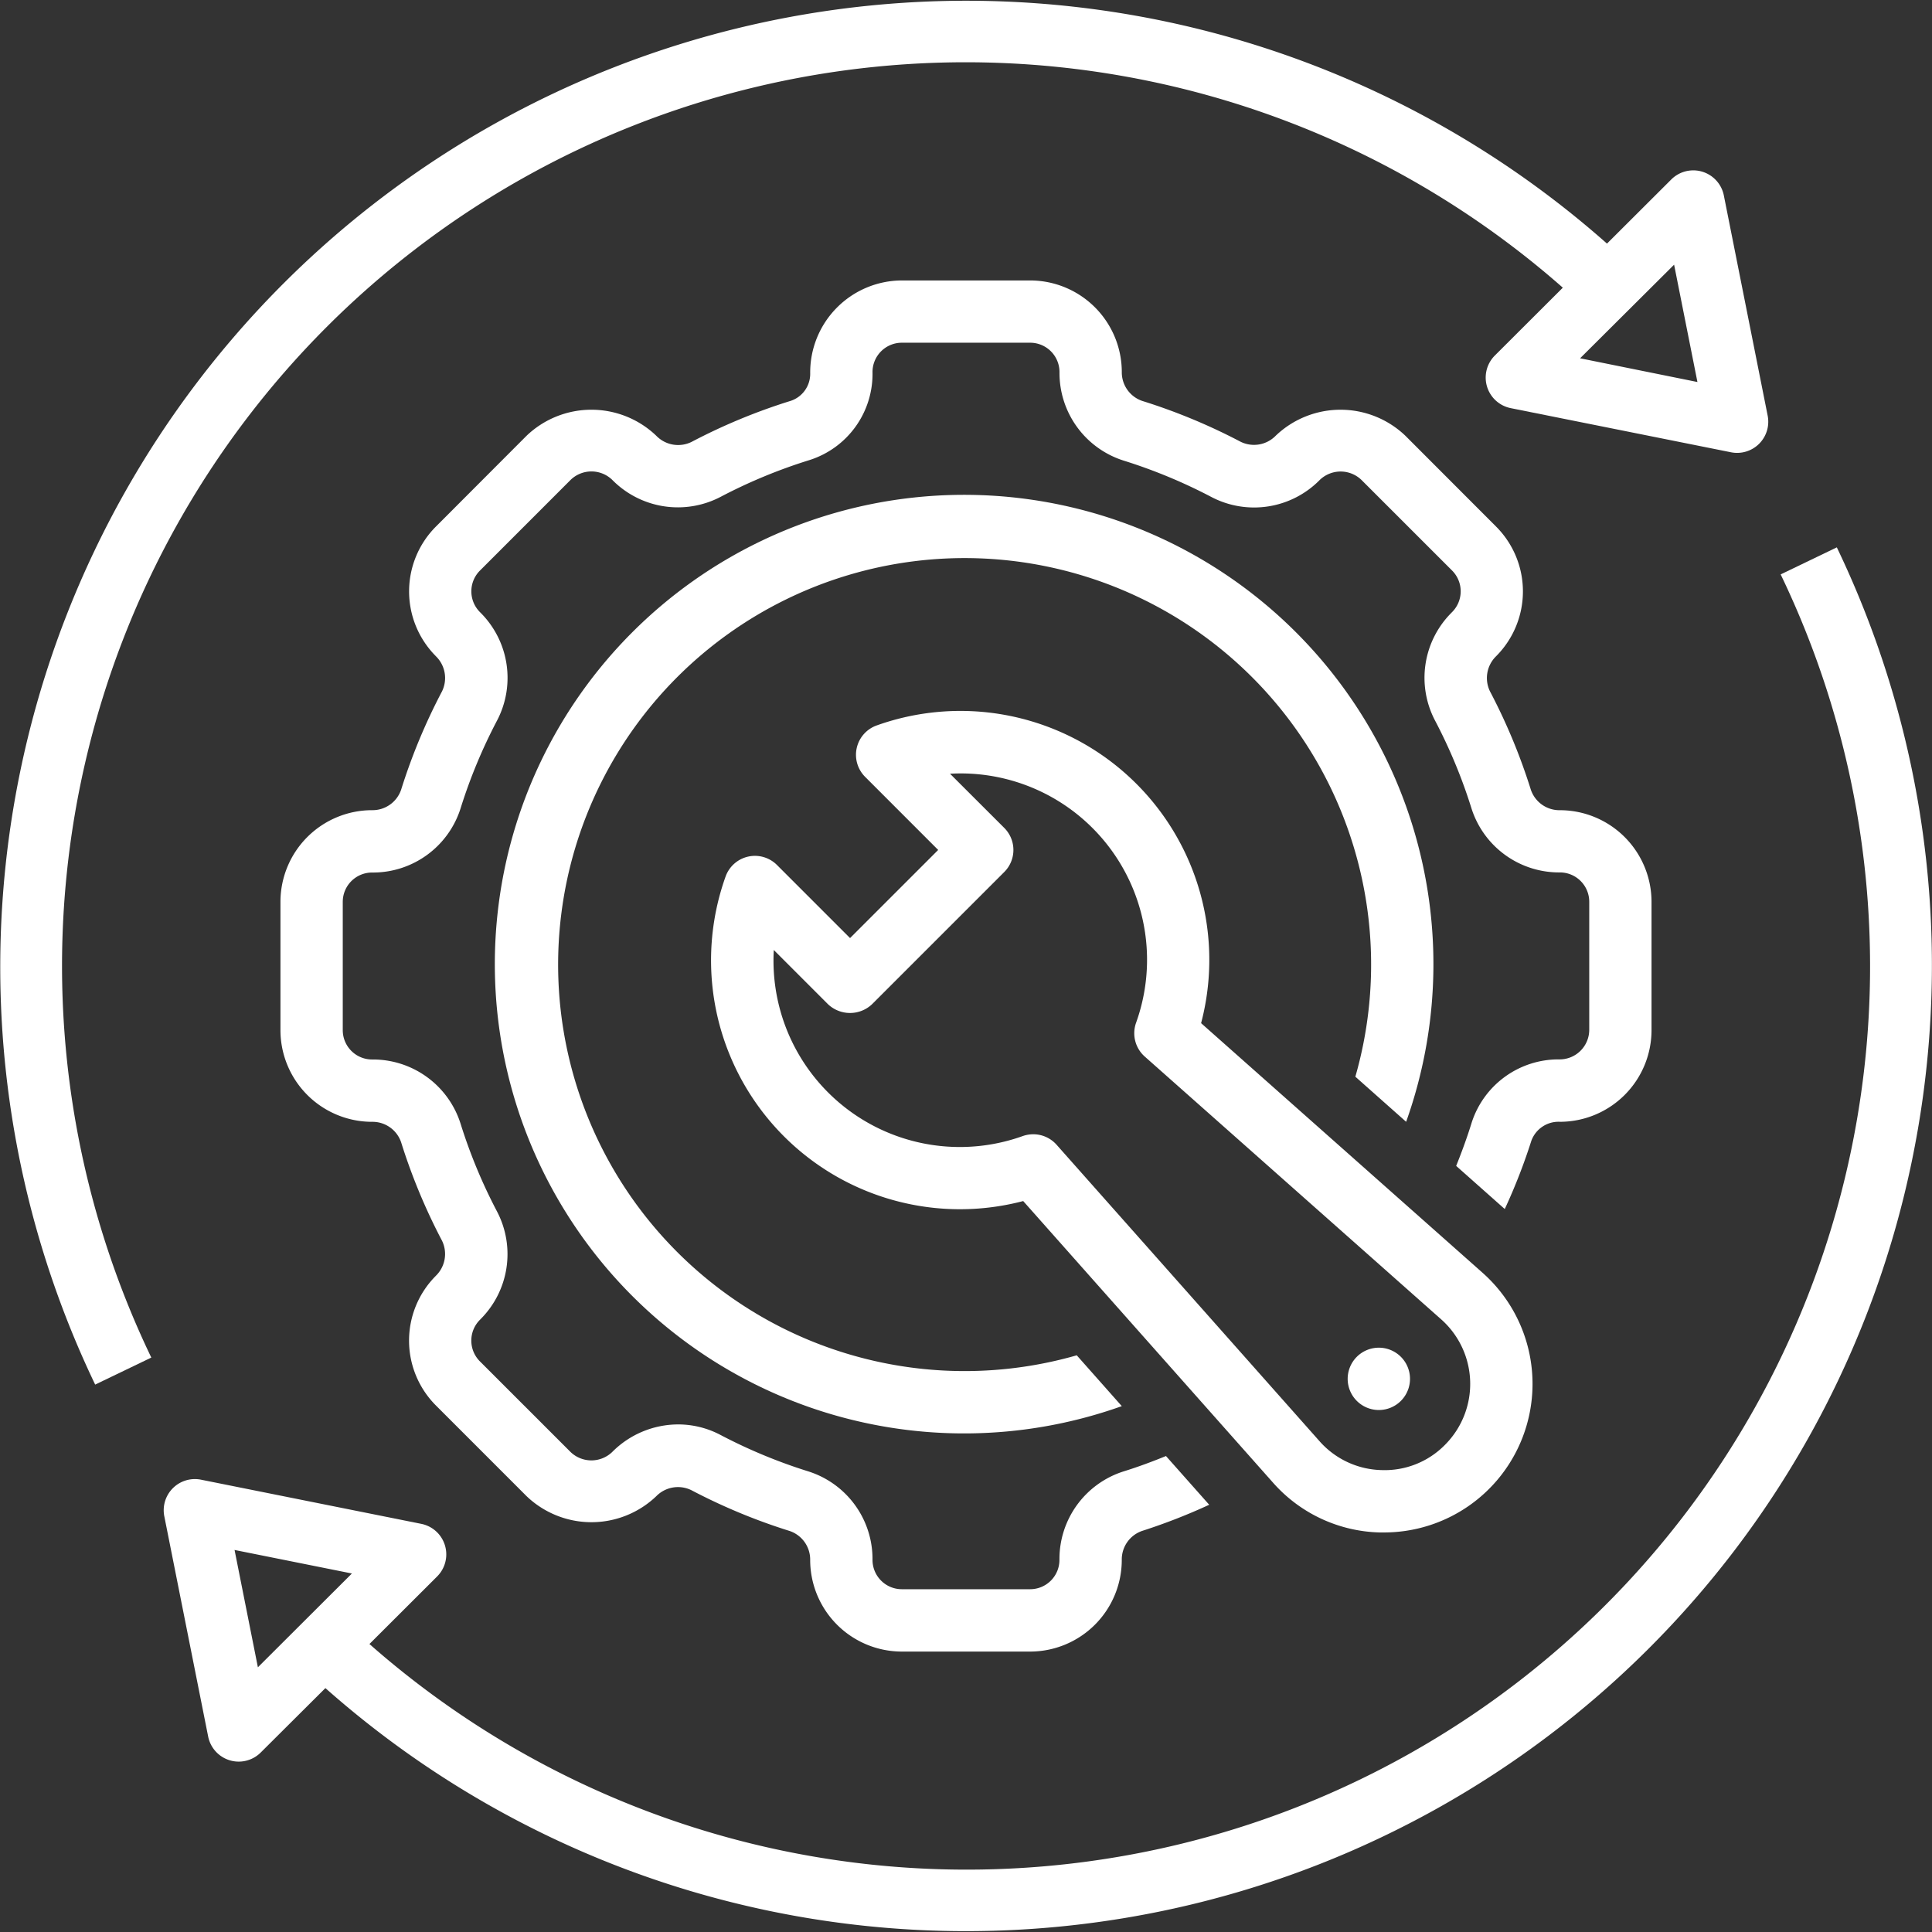 <svg xmlns="http://www.w3.org/2000/svg" width="89.582" height="89.582"><rect width="100%" height="100%" fill="#333333" stroke="none"/><g fill="#fff"><path data-name="Path 39" d="M82.565 26.634A41.887 41.887 0 0 1 17.13 76.229l3.138-3.132a1.445 1.445 0 0 0-.735-2.44L9.319 68.609a1.445 1.445 0 0 0-1.7 1.7L9.652 80.52a1.445 1.445 0 0 0 2.436.741l3-2.988A44.785 44.785 0 0 0 85.169 25.38ZM11.958 77.308l-1.082-5.44 5.441 1.091Z"/><path data-name="Path 40" d="M7.016 62.947a41.9 41.9 0 0 1 65.448-49.608l-3.151 3.145a1.445 1.445 0 0 0 .735 2.44l10.214 2.047a1.445 1.445 0 0 0 1.7-1.7L79.93 9.061a1.445 1.445 0 0 0-2.436-.741l-2.982 2.975A44.8 44.8 0 0 0 4.413 64.2Zm70.608-50.674 1.082 5.44-5.441-1.1Z"/><path data-name="Path 41" d="M63.965 71.056h.214a6.888 6.888 0 0 0 4.561-12.043L55.692 47.441A11.539 11.539 0 0 0 40.65 33.637a1.445 1.445 0 0 0-.537 2.383l3.388 3.39-4.086 4.086-3.388-3.388a1.445 1.445 0 0 0-2.384.537 11.54 11.54 0 0 0 13.8 15.045l11.575 13.047a6.824 6.824 0 0 0 4.947 2.319ZM47.91 52.593a1.481 1.481 0 0 0-.484.082 8.64 8.64 0 0 1-11.547-8.626l2.513 2.514a1.487 1.487 0 0 0 2.043 0l6.131-6.131a1.445 1.445 0 0 0 0-2.043l-2.516-2.513a8.64 8.64 0 0 1 8.627 11.547 1.445 1.445 0 0 0 .4 1.565l13.748 12.188a4 4 0 0 1 .173 5.82 3.917 3.917 0 0 1-2.948 1.168 3.959 3.959 0 0 1-2.871-1.344L48.991 53.079a1.445 1.445 0 0 0-1.081-.486Z"/><path data-name="Path 42" d="M65.199 52.015a21.76 21.76 0 1 0-13.184 13.184l-2.089-2.357a18.848 18.848 0 1 1 12.918-12.918Z"/><path data-name="Path 43" d="M64.956 64.955a1.445 1.445 0 1 0-1.022.424 1.445 1.445 0 0 0 1.022-.424Z"/><path data-name="Path 44" d="M72.331 52.015a4.252 4.252 0 0 0 4.246-4.248v-5.952a4.252 4.252 0 0 0-4.246-4.248 1.4 1.4 0 0 1-1.35-.951 27.326 27.326 0 0 0-1.891-4.553 1.409 1.409 0 0 1 .279-1.633l.029-.03a4.254 4.254 0 0 0-.026-5.982l-4.209-4.214a4.35 4.35 0 0 0-6.012 0 1.406 1.406 0 0 1-1.631.277 27.288 27.288 0 0 0-4.557-1.891 1.4 1.4 0 0 1-.948-1.342 4.252 4.252 0 0 0-4.246-4.244h-5.956a4.265 4.265 0 0 0-4.246 4.307 1.319 1.319 0 0 1-.887 1.27 27.237 27.237 0 0 0-4.616 1.91 1.41 1.41 0 0 1-1.637-.289 4.349 4.349 0 0 0-6.008 0l-4.209 4.216a4.255 4.255 0 0 0-.027 5.98l.03.032a1.409 1.409 0 0 1 .28 1.631 27.37 27.37 0 0 0-1.894 4.556 1.4 1.4 0 0 1-1.348.949 4.252 4.252 0 0 0-4.247 4.249v5.953a4.252 4.252 0 0 0 4.246 4.248 1.4 1.4 0 0 1 1.35.951 27.326 27.326 0 0 0 1.891 4.553 1.409 1.409 0 0 1-.279 1.633l-.029.03a4.254 4.254 0 0 0 .026 5.982l4.209 4.21a4.35 4.35 0 0 0 6.012 0 1.41 1.41 0 0 1 1.631-.277 27.287 27.287 0 0 0 4.557 1.891 1.4 1.4 0 0 1 .948 1.342 4.252 4.252 0 0 0 4.246 4.248h5.956a4.252 4.252 0 0 0 4.246-4.248 1.4 1.4 0 0 1 .948-1.348 27.47 27.47 0 0 0 3.106-1.211l-2.005-2.26c-.644.264-1.3.506-1.961.712a4.262 4.262 0 0 0-2.978 4.106 1.36 1.36 0 0 1-1.357 1.358h-5.954a1.36 1.36 0 0 1-1.357-1.358 4.262 4.262 0 0 0-2.978-4.106 24.448 24.448 0 0 1-4.072-1.69 4.2 4.2 0 0 0-1.965-.487 4.323 4.323 0 0 0-3.059 1.283 1.393 1.393 0 0 1-1.922 0l-4.21-4.209a1.363 1.363 0 0 1 0-1.922.193.193 0 0 0 .029-.03 4.264 4.264 0 0 0 .767-4.995 24.373 24.373 0 0 1-1.69-4.07 4.262 4.262 0 0 0-4.106-2.978 1.36 1.36 0 0 1-1.357-1.358v-5.953a1.36 1.36 0 0 1 1.357-1.358 4.261 4.261 0 0 0 4.106-2.976 24.418 24.418 0 0 1 1.694-4.077 4.268 4.268 0 0 0-.766-4.992l-.032-.032a1.362 1.362 0 0 1 0-1.922l4.209-4.21a1.387 1.387 0 0 1 1.925 0 4.272 4.272 0 0 0 5.022.792 24.4 24.4 0 0 1 4.127-1.708 4.19 4.19 0 0 0 2.921-4.083 1.36 1.36 0 0 1 1.357-1.358h5.956a1.36 1.36 0 0 1 1.357 1.358 4.262 4.262 0 0 0 2.978 4.109 24.448 24.448 0 0 1 4.072 1.69 4.27 4.27 0 0 0 5.024-.8 1.393 1.393 0 0 1 1.922 0l4.21 4.209a1.363 1.363 0 0 1 0 1.922.193.193 0 0 0-.029.03 4.264 4.264 0 0 0-.767 4.995 24.374 24.374 0 0 1 1.69 4.07 4.262 4.262 0 0 0 4.106 2.978 1.36 1.36 0 0 1 1.357 1.358v5.953a1.374 1.374 0 0 1-1.417 1.358 4.231 4.231 0 0 0-4.031 2.923c-.21.681-.455 1.352-.722 2.016l2.253 2a26.911 26.911 0 0 0 1.232-3.162 1.341 1.341 0 0 1 1.331-.883Z"/></g></svg>

